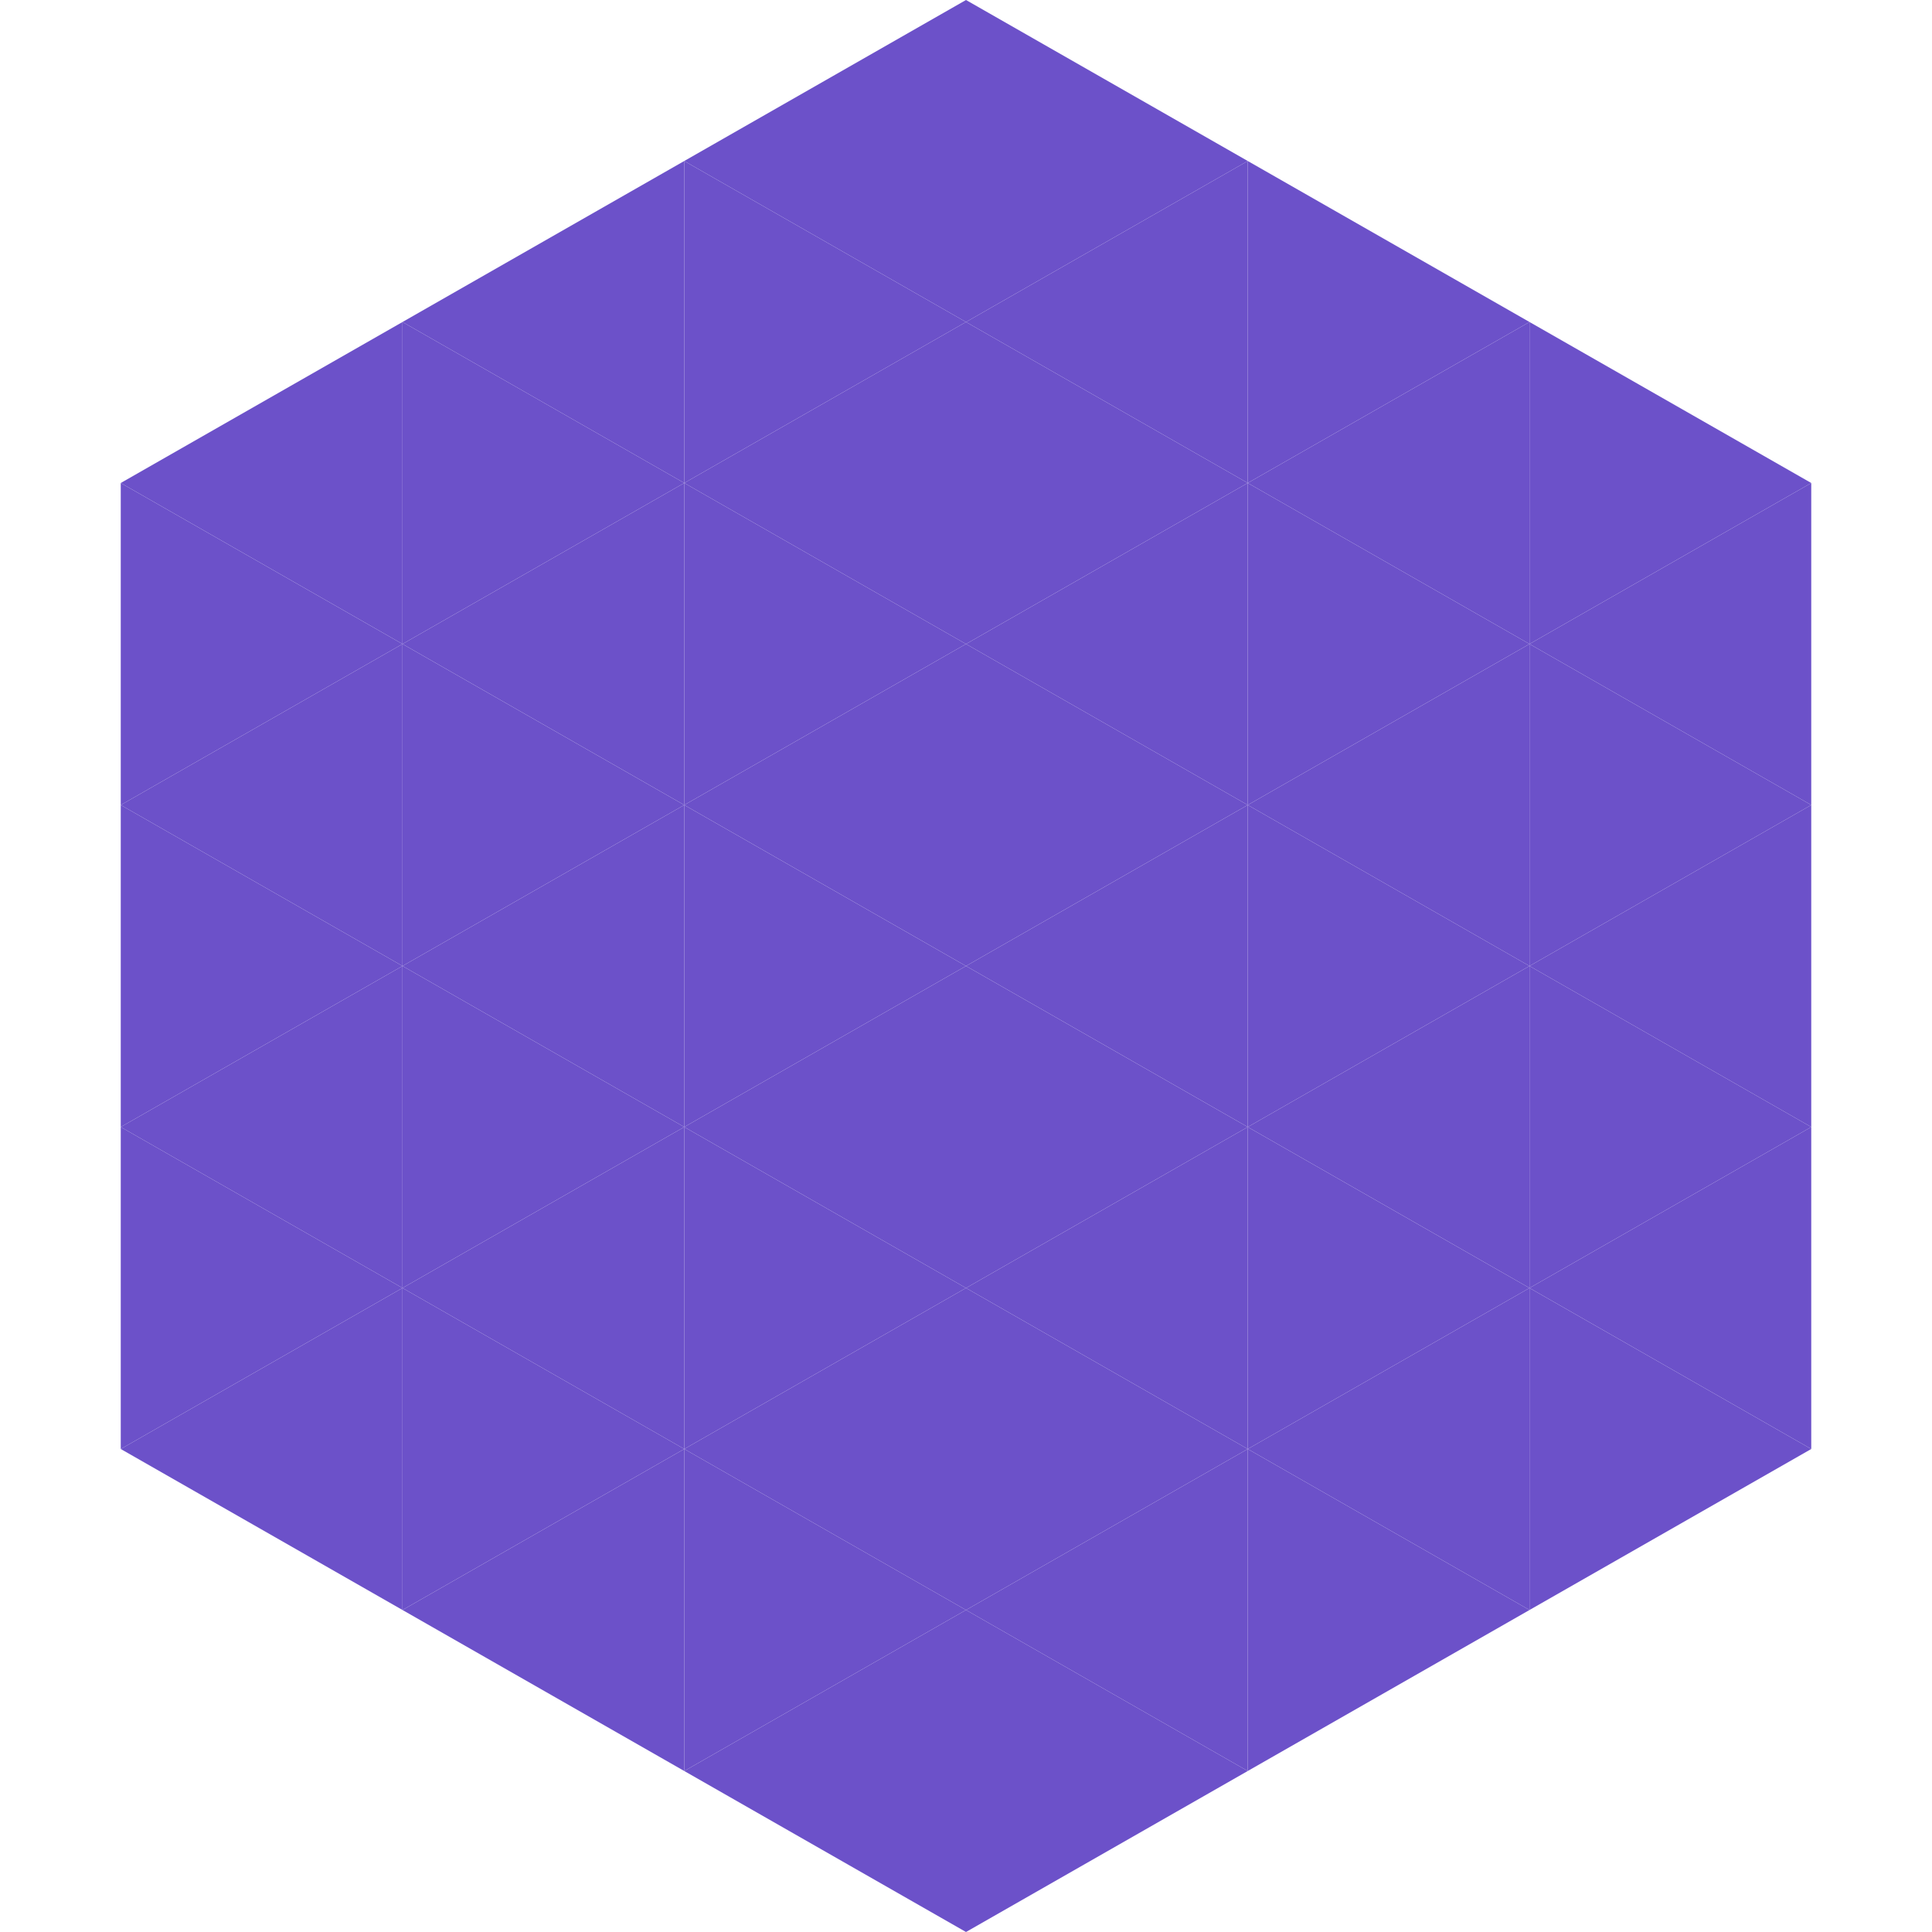<?xml version="1.0"?>
<!-- Generated by SVGo -->
<svg width="240" height="240"
     xmlns="http://www.w3.org/2000/svg"
     xmlns:xlink="http://www.w3.org/1999/xlink">
<polygon points="50,40 15,60 50,80" style="fill:rgb(108,81,201)" />
<polygon points="190,40 225,60 190,80" style="fill:rgb(108,81,201)" />
<polygon points="15,60 50,80 15,100" style="fill:rgb(108,81,201)" />
<polygon points="225,60 190,80 225,100" style="fill:rgb(108,81,201)" />
<polygon points="50,80 15,100 50,120" style="fill:rgb(108,81,201)" />
<polygon points="190,80 225,100 190,120" style="fill:rgb(108,81,201)" />
<polygon points="15,100 50,120 15,140" style="fill:rgb(108,81,201)" />
<polygon points="225,100 190,120 225,140" style="fill:rgb(108,81,201)" />
<polygon points="50,120 15,140 50,160" style="fill:rgb(108,81,201)" />
<polygon points="190,120 225,140 190,160" style="fill:rgb(108,81,201)" />
<polygon points="15,140 50,160 15,180" style="fill:rgb(108,81,201)" />
<polygon points="225,140 190,160 225,180" style="fill:rgb(108,81,201)" />
<polygon points="50,160 15,180 50,200" style="fill:rgb(108,81,201)" />
<polygon points="190,160 225,180 190,200" style="fill:rgb(108,81,201)" />
<polygon points="15,180 50,200 15,220" style="fill:rgb(255,255,255); fill-opacity:0" />
<polygon points="225,180 190,200 225,220" style="fill:rgb(255,255,255); fill-opacity:0" />
<polygon points="50,0 85,20 50,40" style="fill:rgb(255,255,255); fill-opacity:0" />
<polygon points="190,0 155,20 190,40" style="fill:rgb(255,255,255); fill-opacity:0" />
<polygon points="85,20 50,40 85,60" style="fill:rgb(108,81,201)" />
<polygon points="155,20 190,40 155,60" style="fill:rgb(108,81,201)" />
<polygon points="50,40 85,60 50,80" style="fill:rgb(108,81,201)" />
<polygon points="190,40 155,60 190,80" style="fill:rgb(108,81,201)" />
<polygon points="85,60 50,80 85,100" style="fill:rgb(108,81,201)" />
<polygon points="155,60 190,80 155,100" style="fill:rgb(108,81,201)" />
<polygon points="50,80 85,100 50,120" style="fill:rgb(108,81,201)" />
<polygon points="190,80 155,100 190,120" style="fill:rgb(108,81,201)" />
<polygon points="85,100 50,120 85,140" style="fill:rgb(108,81,201)" />
<polygon points="155,100 190,120 155,140" style="fill:rgb(108,81,201)" />
<polygon points="50,120 85,140 50,160" style="fill:rgb(108,81,201)" />
<polygon points="190,120 155,140 190,160" style="fill:rgb(108,81,201)" />
<polygon points="85,140 50,160 85,180" style="fill:rgb(108,81,201)" />
<polygon points="155,140 190,160 155,180" style="fill:rgb(108,81,201)" />
<polygon points="50,160 85,180 50,200" style="fill:rgb(108,81,201)" />
<polygon points="190,160 155,180 190,200" style="fill:rgb(108,81,201)" />
<polygon points="85,180 50,200 85,220" style="fill:rgb(108,81,201)" />
<polygon points="155,180 190,200 155,220" style="fill:rgb(108,81,201)" />
<polygon points="120,0 85,20 120,40" style="fill:rgb(108,81,201)" />
<polygon points="120,0 155,20 120,40" style="fill:rgb(108,81,201)" />
<polygon points="85,20 120,40 85,60" style="fill:rgb(108,81,201)" />
<polygon points="155,20 120,40 155,60" style="fill:rgb(108,81,201)" />
<polygon points="120,40 85,60 120,80" style="fill:rgb(108,81,201)" />
<polygon points="120,40 155,60 120,80" style="fill:rgb(108,81,201)" />
<polygon points="85,60 120,80 85,100" style="fill:rgb(108,81,201)" />
<polygon points="155,60 120,80 155,100" style="fill:rgb(108,81,201)" />
<polygon points="120,80 85,100 120,120" style="fill:rgb(108,81,201)" />
<polygon points="120,80 155,100 120,120" style="fill:rgb(108,81,201)" />
<polygon points="85,100 120,120 85,140" style="fill:rgb(108,81,201)" />
<polygon points="155,100 120,120 155,140" style="fill:rgb(108,81,201)" />
<polygon points="120,120 85,140 120,160" style="fill:rgb(108,81,201)" />
<polygon points="120,120 155,140 120,160" style="fill:rgb(108,81,201)" />
<polygon points="85,140 120,160 85,180" style="fill:rgb(108,81,201)" />
<polygon points="155,140 120,160 155,180" style="fill:rgb(108,81,201)" />
<polygon points="120,160 85,180 120,200" style="fill:rgb(108,81,201)" />
<polygon points="120,160 155,180 120,200" style="fill:rgb(108,81,201)" />
<polygon points="85,180 120,200 85,220" style="fill:rgb(108,81,201)" />
<polygon points="155,180 120,200 155,220" style="fill:rgb(108,81,201)" />
<polygon points="120,200 85,220 120,240" style="fill:rgb(108,81,201)" />
<polygon points="120,200 155,220 120,240" style="fill:rgb(108,81,201)" />
<polygon points="85,220 120,240 85,260" style="fill:rgb(255,255,255); fill-opacity:0" />
<polygon points="155,220 120,240 155,260" style="fill:rgb(255,255,255); fill-opacity:0" />
</svg>
